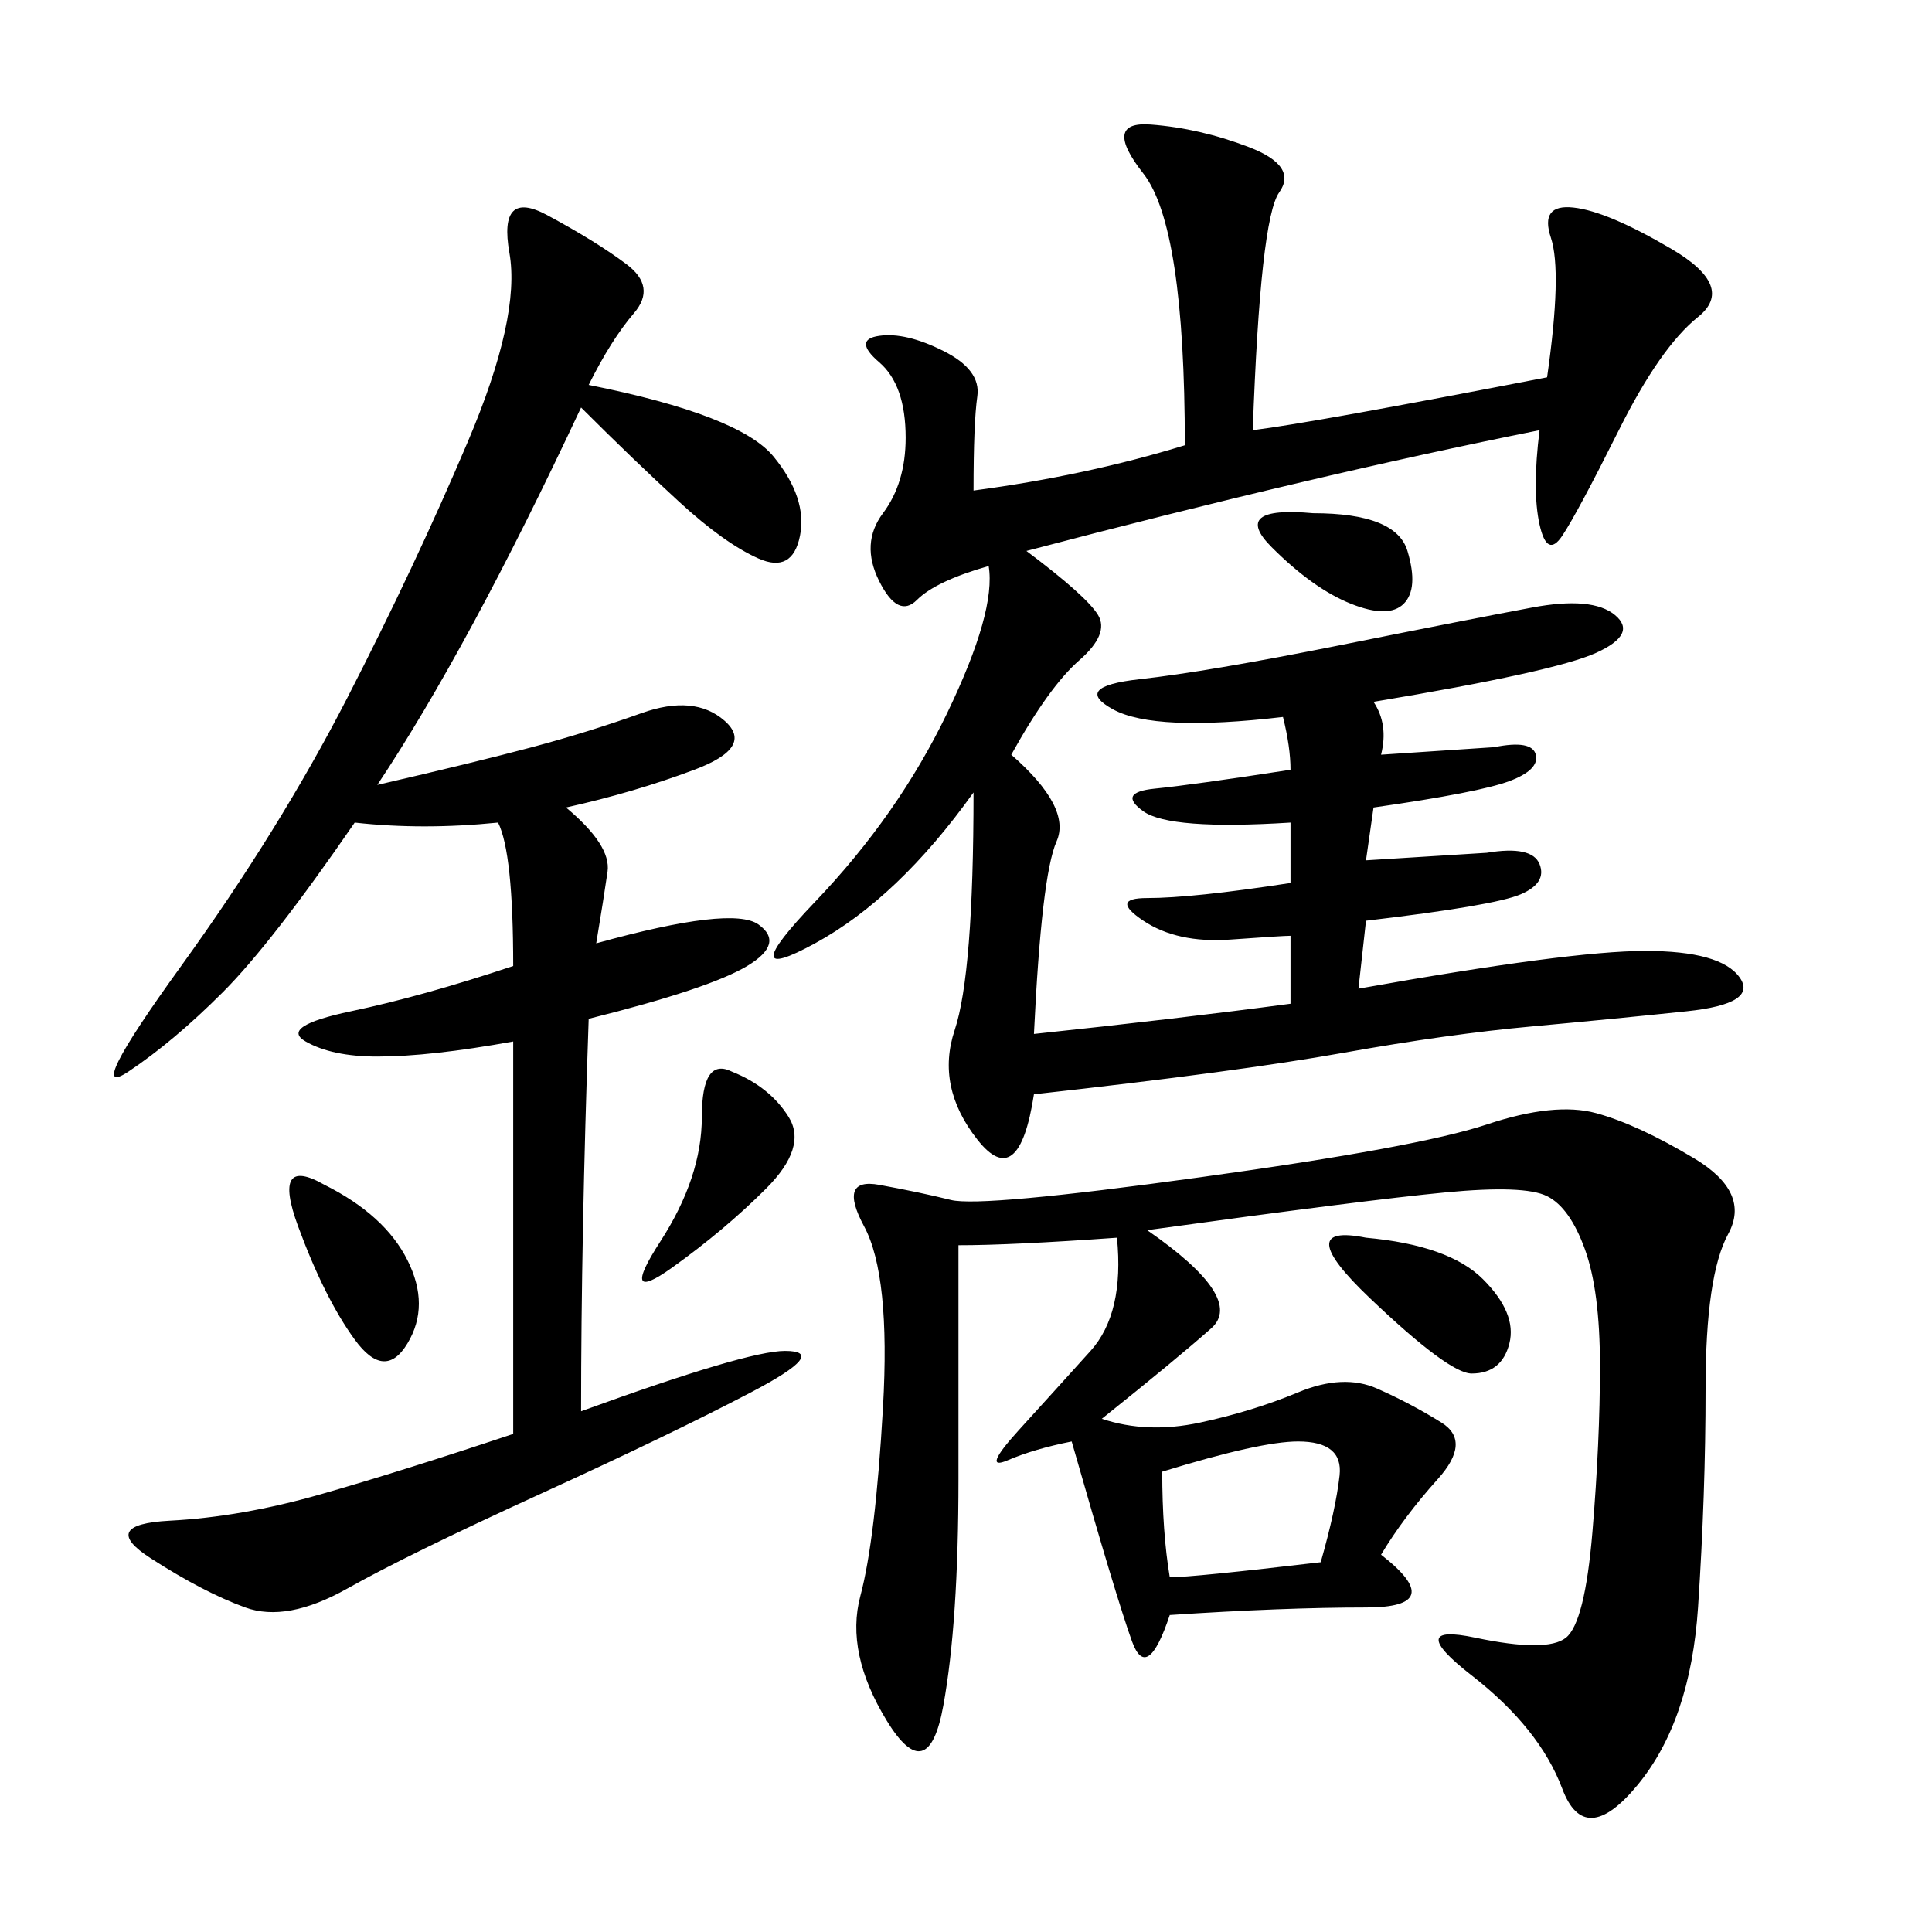 <svg xmlns="http://www.w3.org/2000/svg" xmlns:xlink="http://www.w3.org/1999/xlink" width="300" height="300"><path d="M194.53 66.80Q203.91 65.63 240.23 58.59L240.23 58.59Q242.58 42.19 240.82 36.91Q239.06 31.64 244.34 32.23Q249.61 32.81 259.57 38.67Q269.53 44.53 263.67 49.22Q257.81 53.91 251.37 66.80Q244.92 79.69 242.58 83.20Q240.23 86.72 239.06 81.45Q237.89 76.17 239.06 66.80L239.06 66.80Q203.91 73.83 159.38 85.55L159.38 85.55Q168.75 92.58 170.51 95.51Q172.27 98.44 167.58 102.54Q162.89 106.64 157.03 117.19L157.03 117.19Q166.41 125.39 164.06 130.66Q161.72 135.94 160.55 160.55L160.55 160.55Q182.81 158.20 200.39 155.86L200.39 155.86L200.39 145.31Q199.22 145.31 191.02 145.90Q182.81 146.48 177.54 142.97Q172.27 139.45 178.13 139.45L178.13 139.45Q185.16 139.45 200.39 137.11L200.39 137.11L200.39 127.73Q181.64 128.91 177.54 125.98Q173.44 123.05 179.30 122.46Q185.16 121.88 200.39 119.53L200.39 119.53Q200.39 116.02 199.22 111.33L199.22 111.33Q179.30 113.67 172.85 110.16Q166.41 106.64 176.95 105.47Q187.50 104.30 208.01 100.20Q228.52 96.09 237.89 94.34Q247.27 92.58 250.78 95.51Q254.30 98.44 247.85 101.37Q241.41 104.30 213.28 108.98L213.28 108.98Q215.63 112.50 214.45 117.19L214.45 117.19L232.03 116.02Q237.89 114.84 238.48 117.19Q239.06 119.53 234.38 121.29Q229.69 123.05 213.28 125.39L213.28 125.39L212.11 133.59L230.86 132.42Q237.89 131.25 239.06 134.18Q240.23 137.11 236.13 138.87Q232.03 140.63 212.11 142.97L212.11 142.97L210.94 153.52Q243.75 147.66 255.47 147.66L255.47 147.66Q267.19 147.66 270.12 151.76Q273.05 155.86 261.91 157.03Q250.78 158.20 237.89 159.38Q225 160.55 208.59 163.48Q192.19 166.41 160.55 169.92L160.55 169.92Q158.20 185.16 151.76 176.95Q145.31 168.75 148.24 159.96Q151.17 151.17 151.17 123.05L151.17 123.05Q139.45 139.45 126.56 146.48Q113.67 153.52 126.56 140.04Q139.45 126.56 147.07 110.74Q154.69 94.92 153.52 87.89L153.52 87.89Q145.31 90.23 142.38 93.16Q139.45 96.09 136.52 90.23Q133.59 84.38 137.11 79.69Q140.63 75 140.63 67.97L140.63 67.97Q140.63 59.77 136.52 56.25Q132.42 52.73 136.52 52.15Q140.63 51.56 146.48 54.49Q152.34 57.42 151.76 61.52Q151.17 65.63 151.17 76.17L151.17 76.17Q168.75 73.83 183.98 69.14L183.98 69.14Q183.98 35.16 177.54 26.95Q171.09 18.75 178.71 19.34Q186.33 19.92 193.95 22.85Q201.56 25.78 198.63 29.88Q195.70 33.98 194.53 66.80L194.53 66.80ZM178.13 191.02Q193.36 201.56 188.09 206.25Q182.81 210.94 171.09 220.31L171.09 220.31Q178.13 222.66 186.33 220.90Q194.53 219.14 201.56 216.21Q208.59 213.28 213.87 215.63Q219.14 217.97 223.83 220.90Q228.52 223.83 223.24 229.69Q217.97 235.55 214.45 241.41L214.45 241.41Q225 249.61 212.11 249.61L212.11 249.61Q199.22 249.61 181.64 250.78L181.64 250.78Q178.13 261.33 175.78 254.88Q173.44 248.44 166.41 223.83L166.41 223.83Q160.55 225 156.45 226.76Q152.34 228.52 158.20 222.07Q164.06 215.63 169.34 209.77Q174.61 203.91 173.44 192.19L173.44 192.19Q157.03 193.36 148.83 193.36L148.83 193.36L148.83 229.69Q148.83 251.95 146.48 264.84Q144.14 277.73 137.70 267.19Q131.25 256.64 133.59 247.85Q135.94 239.06 137.11 218.55Q138.28 198.05 134.18 190.43Q130.08 182.81 136.52 183.98Q142.97 185.16 147.66 186.33Q152.34 187.50 186.33 182.81Q220.31 178.13 230.86 174.61Q241.41 171.09 247.85 172.85Q254.30 174.61 263.09 179.88Q271.88 185.16 268.36 191.60Q264.84 198.05 264.84 215.63L264.84 215.63Q264.84 232.03 263.67 249.61Q262.50 267.19 254.30 277.15Q246.09 287.11 242.58 277.73Q239.06 268.36 228.52 260.16Q217.97 251.95 229.10 254.30Q240.23 256.64 243.16 254.30Q246.09 251.95 247.27 237.89Q248.44 223.83 248.44 212.11L248.44 212.11Q248.44 200.39 246.09 193.95Q243.75 187.50 240.23 185.74Q236.72 183.98 224.41 185.16Q212.11 186.33 178.13 191.02L178.13 191.02ZM91.41 59.77Q114.84 64.45 120.12 70.90Q125.39 77.34 124.22 83.20Q123.05 89.06 117.77 86.72Q112.50 84.38 105.47 77.93Q98.44 71.48 90.23 63.28L90.23 63.28Q72.66 100.78 58.59 121.88L58.59 121.88Q73.83 118.36 82.62 116.02Q91.41 113.67 99.61 110.74Q107.81 107.81 112.50 111.91Q117.19 116.02 107.81 119.53Q98.44 123.05 87.89 125.39L87.89 125.39Q94.92 131.25 94.34 135.35Q93.75 139.45 92.58 146.48L92.58 146.48Q113.67 140.63 117.77 143.55Q121.88 146.48 116.02 150Q110.16 153.52 91.41 158.20L91.41 158.20Q90.23 192.19 90.23 219.14L90.23 219.14Q116.02 209.77 121.88 209.77L121.88 209.77Q128.91 209.77 116.60 216.21Q104.30 222.66 83.79 232.03Q63.28 241.41 53.91 246.68Q44.53 251.95 38.09 249.61Q31.64 247.27 23.44 241.99Q15.23 236.72 26.37 236.13Q37.50 235.55 49.80 232.03Q62.11 228.52 79.69 222.66L79.69 222.66L79.69 161.72Q66.80 164.06 58.59 164.06L58.59 164.06Q51.56 164.06 47.46 161.72Q43.36 159.38 54.49 157.03Q65.63 154.69 79.69 150L79.69 150Q79.69 132.42 77.34 127.73L77.34 127.73Q65.63 128.91 55.08 127.73L55.08 127.73Q42.19 146.48 34.57 154.10Q26.95 161.72 19.92 166.41Q12.89 171.09 28.13 150Q43.36 128.91 53.91 108.40Q64.45 87.89 72.66 68.55Q80.86 49.22 79.10 39.26Q77.34 29.30 84.96 33.40Q92.58 37.50 97.27 41.02Q101.95 44.53 98.44 48.63Q94.92 52.73 91.41 59.77L91.41 59.77ZM180.47 228.52Q180.47 237.89 181.64 244.92L181.64 244.92Q185.16 244.92 205.08 242.58L205.08 242.58Q207.42 234.38 208.01 229.10Q208.59 223.83 201.56 223.83L201.56 223.83Q195.70 223.83 180.47 228.52L180.47 228.52ZM212.11 192.19Q225 193.36 230.27 198.63Q235.55 203.91 234.38 208.59Q233.20 213.28 228.52 213.28L228.52 213.28Q225 213.28 212.70 201.56Q200.39 189.84 212.11 192.19L212.11 192.19ZM50.39 183.98Q59.77 188.67 63.28 195.70Q66.80 202.73 63.28 208.59Q59.77 214.45 55.08 208.01Q50.39 201.56 46.29 190.43Q42.19 179.30 50.39 183.98L50.39 183.98ZM113.67 166.41Q119.53 168.75 122.46 173.44Q125.39 178.13 118.95 184.57Q112.50 191.02 104.30 196.88Q96.09 202.73 102.54 192.77Q108.98 182.81 108.98 173.44L108.98 173.44Q108.98 164.06 113.67 166.41L113.67 166.41ZM203.91 79.69Q216.80 79.69 218.55 85.55Q220.31 91.41 217.97 93.75Q215.63 96.09 209.77 93.75Q203.91 91.41 197.46 84.96Q191.02 78.52 203.91 79.69L203.91 79.69Z"/></svg>
